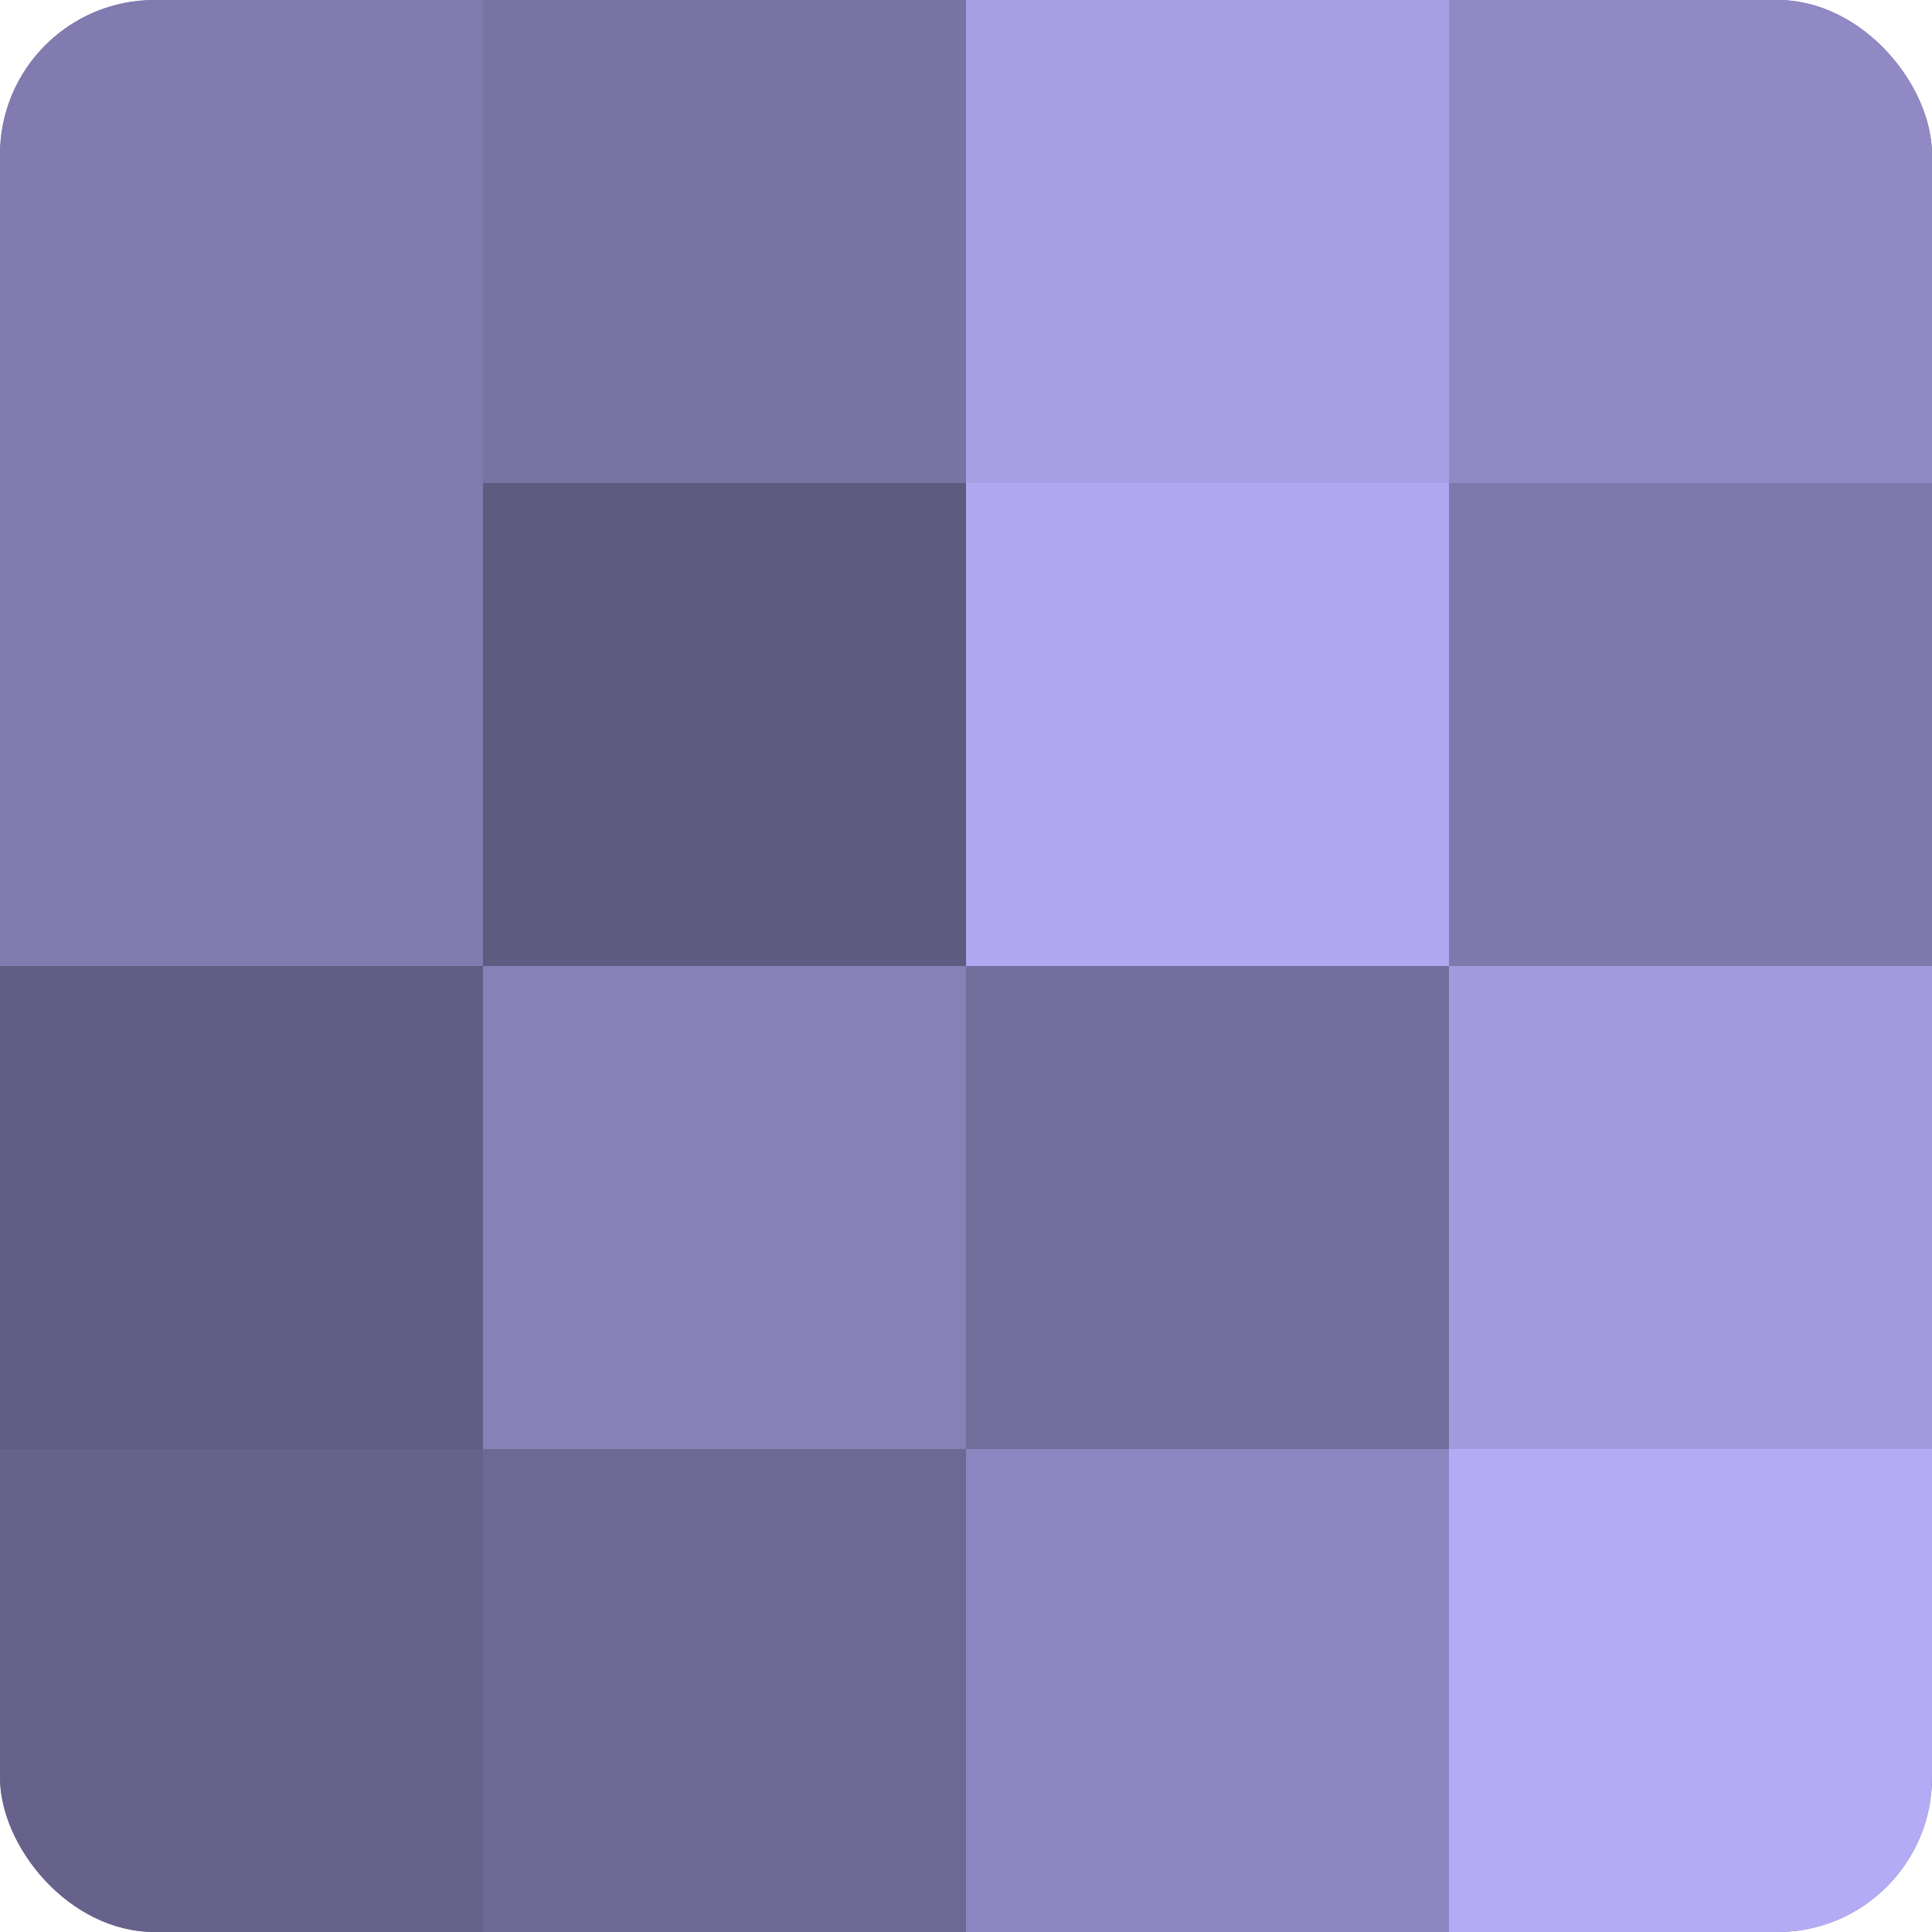 <?xml version="1.0" encoding="UTF-8"?>
<svg xmlns="http://www.w3.org/2000/svg" width="60" height="60" viewBox="0 0 100 100" preserveAspectRatio="xMidYMid meet"><defs><clipPath id="c" width="100" height="100"><rect width="100" height="100" rx="8" ry="8"/></clipPath></defs><g clip-path="url(#c)"><rect width="100" height="100" fill="#7670a0"/><rect width="25" height="25" fill="#817bb0"/><rect y="25" width="25" height="25" fill="#817bb0"/><rect y="50" width="25" height="25" fill="#615d84"/><rect y="75" width="25" height="25" fill="#67628c"/><rect x="25" width="25" height="25" fill="#7973a4"/><rect x="25" y="25" width="25" height="25" fill="#5e5a80"/><rect x="25" y="50" width="25" height="25" fill="#8781b8"/><rect x="25" y="75" width="25" height="25" fill="#6d6894"/><rect x="50" width="25" height="25" fill="#a79fe4"/><rect x="50" y="25" width="25" height="25" fill="#b0a8f0"/><rect x="50" y="50" width="25" height="25" fill="#736d9c"/><rect x="50" y="75" width="25" height="25" fill="#8d86c0"/><rect x="75" width="25" height="25" fill="#9089c4"/><rect x="75" y="25" width="25" height="25" fill="#7e78ac"/><rect x="75" y="50" width="25" height="25" fill="#a29adc"/><rect x="75" y="75" width="25" height="25" fill="#b3abf4"/></g></svg>
